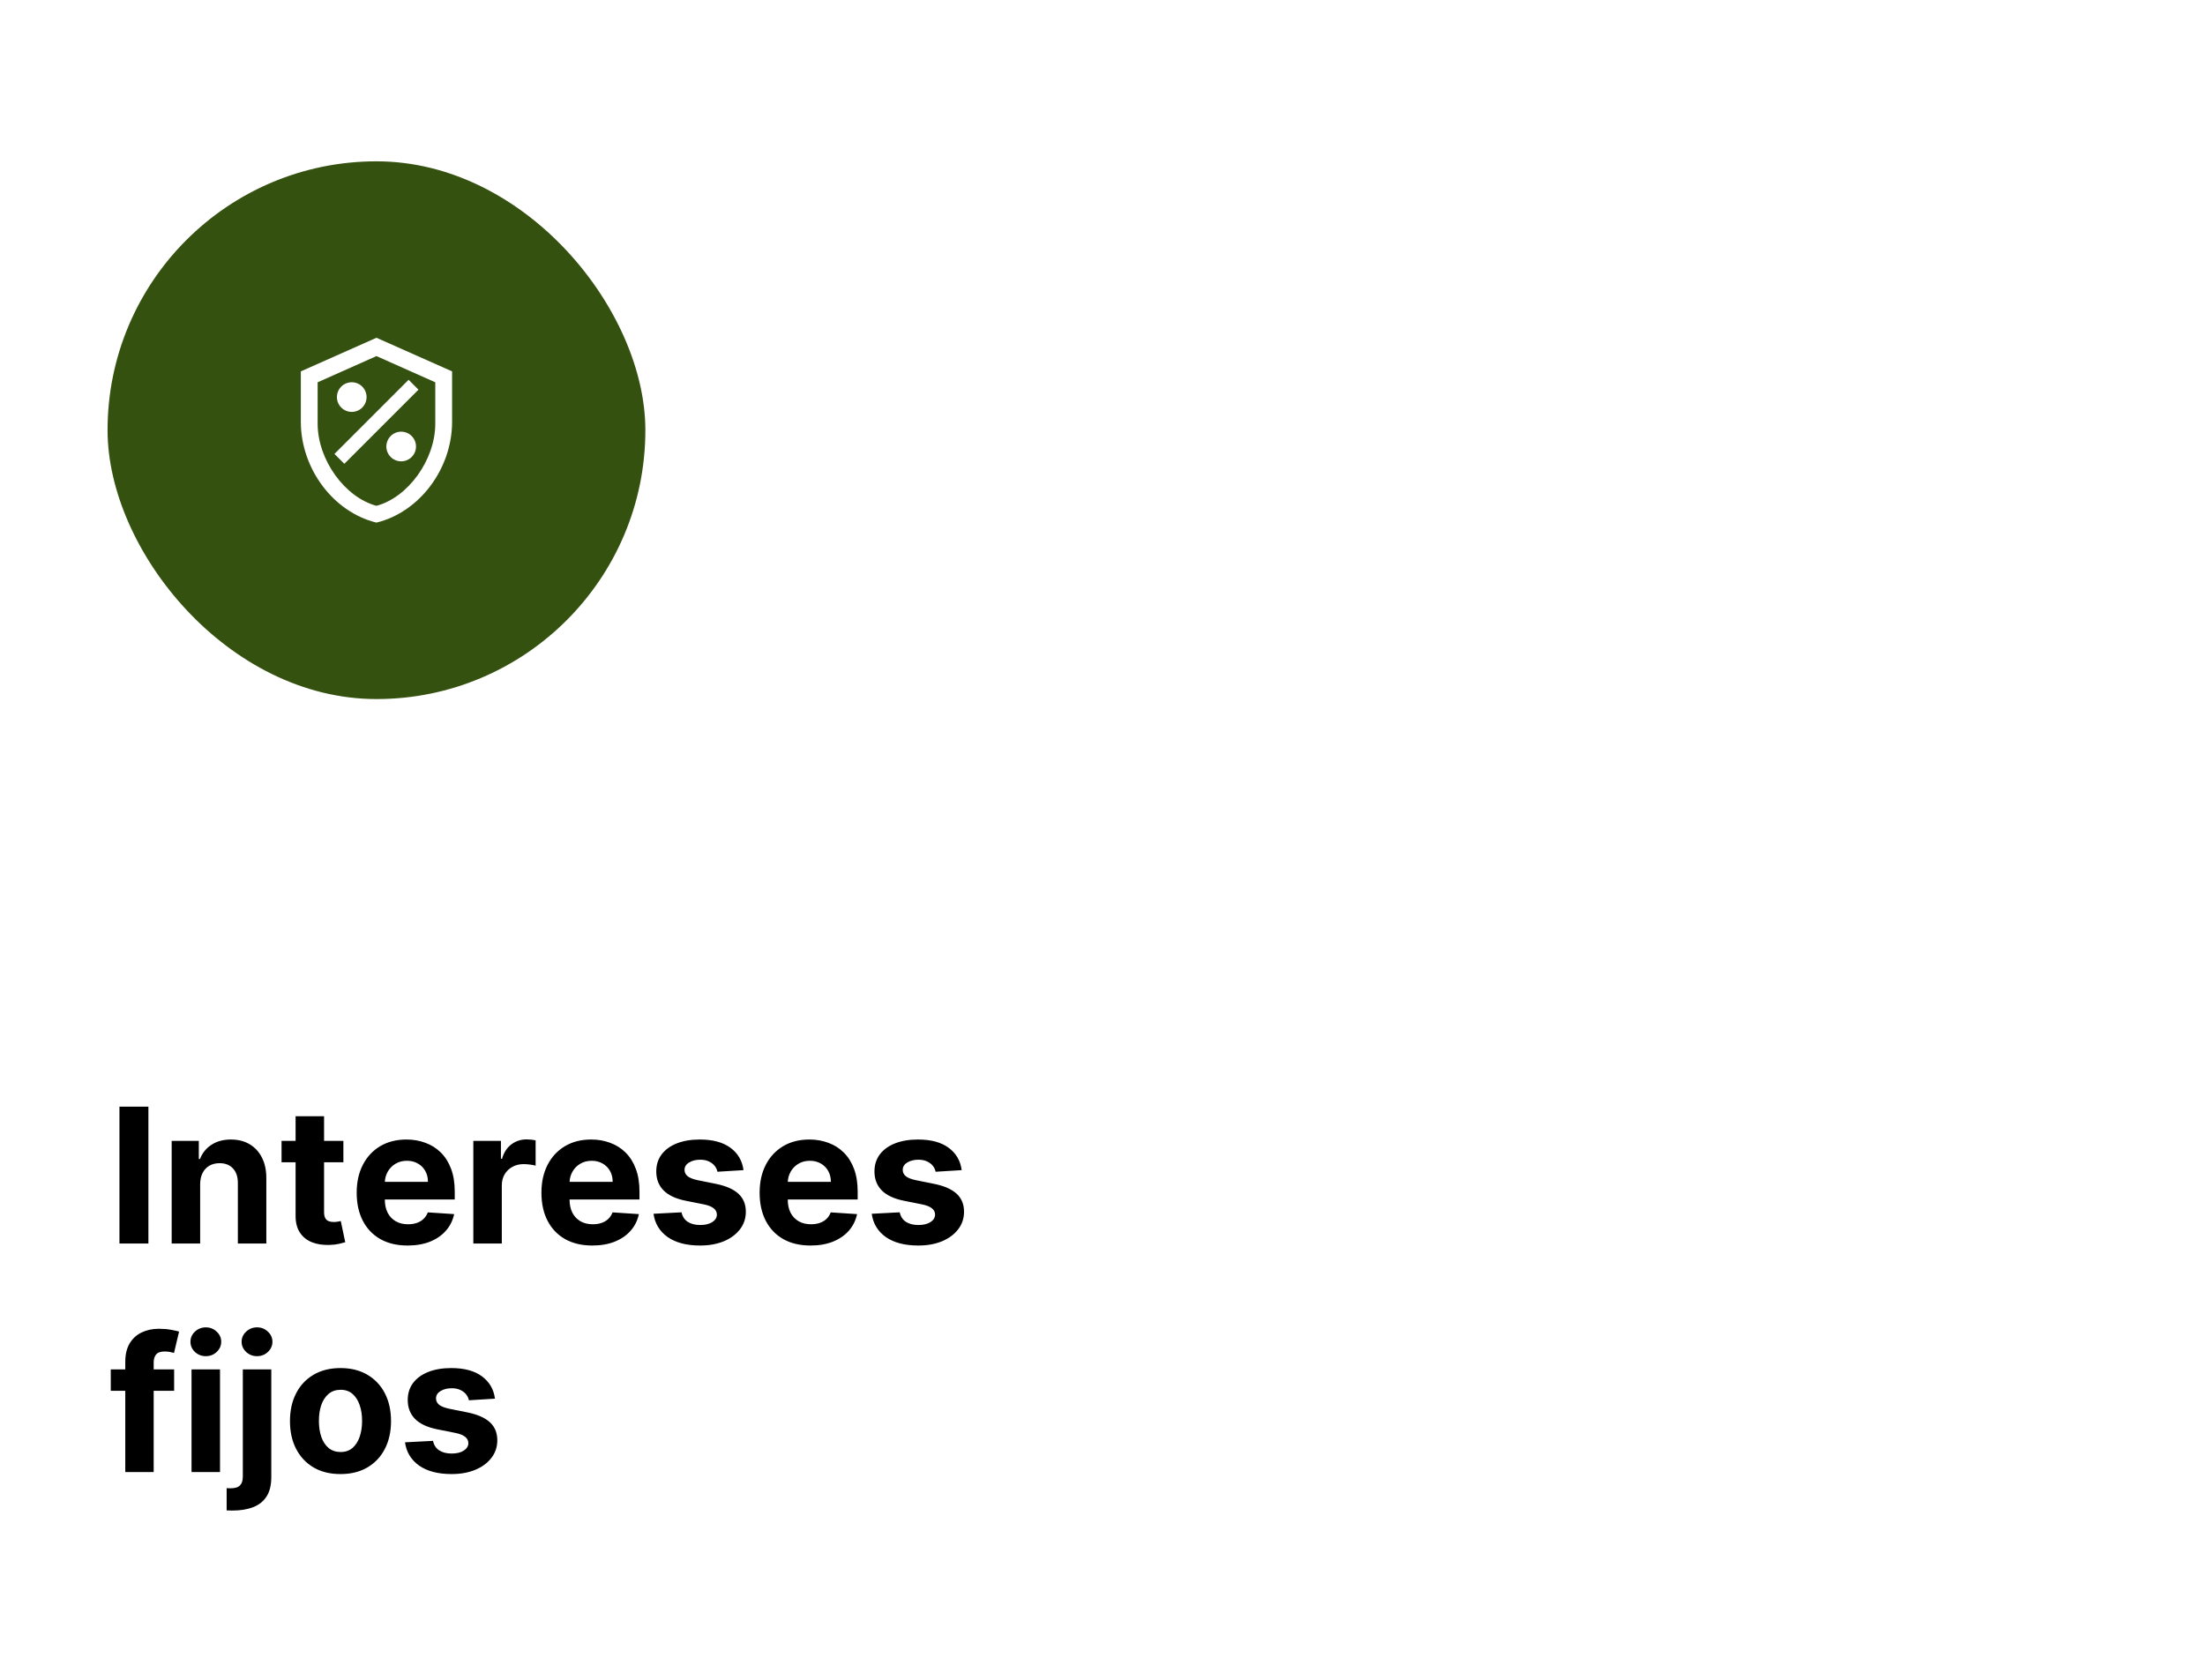 <svg width="328" height="250" viewBox="0 0 328 250" fill="none" xmlns="http://www.w3.org/2000/svg">
<rect width="328" height="250" fill="white"/>
<rect x="16" y="24" width="80" height="80" rx="40" fill="#345110"/>
<path d="M67.25 62.75C67.25 69.688 62.45 76.175 56 77.75C49.55 76.175 44.75 69.688 44.75 62.75V55.25L56 50.25L67.25 55.25V62.75ZM56 75.25C60.688 74 64.75 68.425 64.75 63.025V56.875L56 52.975L47.25 56.875V63.025C47.25 68.425 51.312 74 56 75.25Z" fill="white"/>
<path d="M60.779 56.5L49.75 67.529L51.221 69L62.25 57.971M52.324 56.868C51.739 56.868 51.177 57.1 50.764 57.514C50.35 57.927 50.118 58.489 50.118 59.074C50.118 59.659 50.35 60.22 50.764 60.633C51.177 61.047 51.739 61.279 52.324 61.279C52.909 61.279 53.47 61.047 53.883 60.633C54.297 60.22 54.529 59.659 54.529 59.074C54.529 58.489 54.297 57.927 53.883 57.514C53.47 57.1 52.909 56.868 52.324 56.868ZM59.676 64.221C59.091 64.221 58.53 64.453 58.117 64.867C57.703 65.28 57.471 65.841 57.471 66.427C57.471 67.011 57.703 67.573 58.117 67.986C58.53 68.4 59.091 68.632 59.676 68.632C60.261 68.632 60.823 68.4 61.236 67.986C61.65 67.573 61.882 67.011 61.882 66.427C61.882 65.841 61.65 65.28 61.236 64.867C60.823 64.453 60.261 64.221 59.676 64.221Z" fill="white"/>
<path d="M22.075 164.636V185H17.77V164.636H22.075ZM29.774 176.17V185H25.538V169.727H29.575V172.422H29.754C30.092 171.534 30.659 170.831 31.454 170.314C32.25 169.79 33.214 169.528 34.348 169.528C35.408 169.528 36.333 169.76 37.122 170.224C37.911 170.688 38.524 171.351 38.961 172.213C39.399 173.068 39.617 174.089 39.617 175.276V185H35.382V176.031C35.388 175.097 35.15 174.367 34.666 173.844C34.182 173.313 33.516 173.048 32.667 173.048C32.097 173.048 31.593 173.171 31.156 173.416C30.725 173.661 30.387 174.019 30.142 174.49C29.903 174.954 29.78 175.514 29.774 176.17ZM51.08 169.727V172.909H41.882V169.727H51.08ZM43.97 166.068H48.206V180.307C48.206 180.698 48.266 181.003 48.385 181.222C48.504 181.434 48.67 181.583 48.882 181.669C49.101 181.755 49.353 181.798 49.638 181.798C49.837 181.798 50.035 181.782 50.234 181.749C50.433 181.709 50.586 181.679 50.692 181.659L51.358 184.811C51.146 184.877 50.847 184.954 50.463 185.04C50.079 185.133 49.611 185.189 49.061 185.209C48.04 185.249 47.145 185.113 46.376 184.801C45.614 184.49 45.021 184.006 44.597 183.349C44.172 182.693 43.964 181.865 43.97 180.864V166.068ZM60.635 185.298C59.064 185.298 57.712 184.98 56.578 184.344C55.451 183.701 54.583 182.793 53.973 181.619C53.363 180.439 53.058 179.044 53.058 177.433C53.058 175.862 53.363 174.483 53.973 173.297C54.583 172.11 55.441 171.186 56.548 170.523C57.662 169.86 58.968 169.528 60.466 169.528C61.474 169.528 62.411 169.691 63.28 170.016C64.155 170.334 64.917 170.814 65.567 171.457C66.223 172.1 66.733 172.909 67.098 173.884C67.463 174.851 67.645 175.985 67.645 177.284V178.447H54.749V175.822H63.658C63.658 175.213 63.525 174.672 63.26 174.202C62.995 173.731 62.627 173.363 62.156 173.098C61.692 172.826 61.152 172.69 60.535 172.69C59.892 172.69 59.322 172.839 58.825 173.138C58.335 173.429 57.95 173.824 57.672 174.321C57.394 174.812 57.251 175.358 57.244 175.962V178.457C57.244 179.213 57.383 179.866 57.662 180.416C57.947 180.966 58.348 181.391 58.865 181.689C59.382 181.987 59.995 182.136 60.705 182.136C61.175 182.136 61.606 182.07 61.997 181.938C62.388 181.805 62.723 181.606 63.001 181.341C63.28 181.076 63.492 180.751 63.638 180.366L67.555 180.625C67.356 181.566 66.949 182.388 66.332 183.091C65.722 183.787 64.934 184.33 63.966 184.722C63.005 185.106 61.894 185.298 60.635 185.298ZM70.409 185V169.727H74.516V172.392H74.675C74.953 171.444 75.421 170.728 76.077 170.244C76.733 169.754 77.489 169.509 78.344 169.509C78.556 169.509 78.785 169.522 79.03 169.548C79.275 169.575 79.49 169.611 79.676 169.658V173.416C79.477 173.357 79.202 173.304 78.851 173.257C78.499 173.211 78.178 173.188 77.886 173.188C77.263 173.188 76.706 173.323 76.216 173.595C75.732 173.86 75.347 174.232 75.062 174.709C74.784 175.186 74.645 175.736 74.645 176.359V185H70.409ZM88.115 185.298C86.544 185.298 85.192 184.98 84.059 184.344C82.932 183.701 82.063 182.793 81.454 181.619C80.844 180.439 80.539 179.044 80.539 177.433C80.539 175.862 80.844 174.483 81.454 173.297C82.063 172.11 82.922 171.186 84.029 170.523C85.142 169.86 86.448 169.528 87.946 169.528C88.954 169.528 89.892 169.691 90.76 170.016C91.635 170.334 92.398 170.814 93.047 171.457C93.704 172.1 94.214 172.909 94.579 173.884C94.943 174.851 95.125 175.985 95.125 177.284V178.447H82.229V175.822H91.138C91.138 175.213 91.006 174.672 90.74 174.202C90.475 173.731 90.107 173.363 89.637 173.098C89.173 172.826 88.632 172.69 88.016 172.69C87.373 172.69 86.803 172.839 86.306 173.138C85.815 173.429 85.431 173.824 85.152 174.321C84.874 174.812 84.731 175.358 84.725 175.962V178.457C84.725 179.213 84.864 179.866 85.142 180.416C85.427 180.966 85.829 181.391 86.346 181.689C86.863 181.987 87.476 182.136 88.185 182.136C88.656 182.136 89.087 182.07 89.478 181.938C89.869 181.805 90.204 181.606 90.482 181.341C90.76 181.076 90.972 180.751 91.118 180.366L95.036 180.625C94.837 181.566 94.429 182.388 93.813 183.091C93.203 183.787 92.414 184.33 91.446 184.722C90.485 185.106 89.375 185.298 88.115 185.298ZM110.597 174.082L106.719 174.321C106.653 173.99 106.51 173.691 106.292 173.426C106.073 173.154 105.784 172.939 105.426 172.78C105.075 172.614 104.654 172.531 104.164 172.531C103.507 172.531 102.954 172.67 102.503 172.949C102.052 173.221 101.827 173.585 101.827 174.043C101.827 174.407 101.973 174.715 102.265 174.967C102.556 175.219 103.057 175.421 103.766 175.574L106.53 176.131C108.015 176.436 109.122 176.926 109.851 177.602C110.58 178.278 110.945 179.167 110.945 180.267C110.945 181.268 110.65 182.146 110.06 182.902C109.477 183.658 108.675 184.248 107.654 184.672C106.64 185.089 105.47 185.298 104.144 185.298C102.122 185.298 100.511 184.877 99.311 184.036C98.118 183.187 97.419 182.034 97.213 180.575L101.38 180.357C101.506 180.973 101.81 181.444 102.294 181.768C102.778 182.087 103.398 182.246 104.154 182.246C104.896 182.246 105.493 182.103 105.944 181.818C106.401 181.527 106.633 181.152 106.64 180.695C106.633 180.31 106.471 179.995 106.152 179.75C105.834 179.498 105.344 179.306 104.681 179.173L102.036 178.646C100.544 178.348 99.434 177.831 98.705 177.095C97.982 176.359 97.621 175.421 97.621 174.281C97.621 173.3 97.886 172.455 98.416 171.746C98.954 171.036 99.706 170.49 100.674 170.105C101.648 169.721 102.788 169.528 104.094 169.528C106.023 169.528 107.541 169.936 108.648 170.751C109.762 171.567 110.411 172.677 110.597 174.082ZM120.572 185.298C119.001 185.298 117.649 184.98 116.516 184.344C115.389 183.701 114.52 182.793 113.911 181.619C113.301 180.439 112.996 179.044 112.996 177.433C112.996 175.862 113.301 174.483 113.911 173.297C114.52 172.11 115.379 171.186 116.486 170.523C117.599 169.86 118.905 169.528 120.403 169.528C121.411 169.528 122.349 169.691 123.217 170.016C124.092 170.334 124.855 170.814 125.504 171.457C126.161 172.1 126.671 172.909 127.036 173.884C127.4 174.851 127.582 175.985 127.582 177.284V178.447H114.686V175.822H123.595C123.595 175.213 123.463 174.672 123.197 174.202C122.932 173.731 122.564 173.363 122.094 173.098C121.63 172.826 121.089 172.69 120.473 172.69C119.83 172.69 119.26 172.839 118.763 173.138C118.272 173.429 117.888 173.824 117.609 174.321C117.331 174.812 117.188 175.358 117.182 175.962V178.457C117.182 179.213 117.321 179.866 117.599 180.416C117.884 180.966 118.286 181.391 118.803 181.689C119.32 181.987 119.933 182.136 120.642 182.136C121.113 182.136 121.544 182.07 121.935 181.938C122.326 181.805 122.661 181.606 122.939 181.341C123.217 181.076 123.429 180.751 123.575 180.366L127.493 180.625C127.294 181.566 126.886 182.388 126.27 183.091C125.66 183.787 124.871 184.33 123.903 184.722C122.942 185.106 121.832 185.298 120.572 185.298ZM143.054 174.082L139.176 174.321C139.11 173.99 138.967 173.691 138.749 173.426C138.53 173.154 138.241 172.939 137.884 172.78C137.532 172.614 137.111 172.531 136.621 172.531C135.964 172.531 135.411 172.67 134.96 172.949C134.509 173.221 134.284 173.585 134.284 174.043C134.284 174.407 134.43 174.715 134.722 174.967C135.013 175.219 135.514 175.421 136.223 175.574L138.987 176.131C140.472 176.436 141.579 176.926 142.308 177.602C143.037 178.278 143.402 179.167 143.402 180.267C143.402 181.268 143.107 182.146 142.517 182.902C141.934 183.658 141.132 184.248 140.111 184.672C139.097 185.089 137.927 185.298 136.601 185.298C134.579 185.298 132.968 184.877 131.768 184.036C130.575 183.187 129.876 182.034 129.67 180.575L133.837 180.357C133.963 180.973 134.268 181.444 134.751 181.768C135.235 182.087 135.855 182.246 136.611 182.246C137.353 182.246 137.95 182.103 138.401 181.818C138.858 181.527 139.09 181.152 139.097 180.695C139.09 180.31 138.928 179.995 138.609 179.75C138.291 179.498 137.801 179.306 137.138 179.173L134.493 178.646C133.001 178.348 131.891 177.831 131.162 177.095C130.439 176.359 130.078 175.421 130.078 174.281C130.078 173.3 130.343 172.455 130.874 171.746C131.411 171.036 132.163 170.49 133.131 170.105C134.105 169.721 135.245 169.528 136.551 169.528C138.48 169.528 139.998 169.936 141.105 170.751C142.219 171.567 142.868 172.677 143.054 174.082ZM25.903 203.727V206.909H16.477V203.727H25.903ZM18.635 219V202.624C18.635 201.517 18.85 200.598 19.281 199.869C19.719 199.14 20.315 198.593 21.071 198.229C21.827 197.864 22.685 197.682 23.646 197.682C24.296 197.682 24.889 197.732 25.426 197.831C25.97 197.93 26.374 198.02 26.639 198.099L25.884 201.281C25.718 201.228 25.512 201.179 25.267 201.132C25.028 201.086 24.783 201.062 24.531 201.062C23.908 201.062 23.474 201.208 23.229 201.5C22.983 201.785 22.861 202.186 22.861 202.703V219H18.635ZM28.491 219V203.727H32.727V219H28.491ZM30.619 201.759C29.989 201.759 29.449 201.55 28.998 201.132C28.554 200.708 28.332 200.201 28.332 199.611C28.332 199.027 28.554 198.527 28.998 198.109C29.449 197.685 29.989 197.473 30.619 197.473C31.249 197.473 31.786 197.685 32.23 198.109C32.681 198.527 32.906 199.027 32.906 199.611C32.906 200.201 32.681 200.708 32.23 201.132C31.786 201.55 31.249 201.759 30.619 201.759ZM36.12 203.727H40.356V219.756C40.356 220.936 40.124 221.89 39.66 222.619C39.196 223.348 38.53 223.882 37.661 224.22C36.8 224.558 35.769 224.727 34.569 224.727C34.423 224.727 34.284 224.724 34.151 224.717C34.012 224.717 33.866 224.714 33.714 224.707V221.396C33.827 221.403 33.926 221.406 34.012 221.406C34.092 221.413 34.178 221.416 34.271 221.416C34.953 221.416 35.431 221.27 35.702 220.979C35.981 220.694 36.12 220.263 36.12 219.686V203.727ZM38.228 201.759C37.605 201.759 37.068 201.55 36.617 201.132C36.166 200.708 35.941 200.201 35.941 199.611C35.941 199.027 36.166 198.527 36.617 198.109C37.068 197.685 37.605 197.473 38.228 197.473C38.864 197.473 39.405 197.685 39.849 198.109C40.3 198.527 40.525 199.027 40.525 199.611C40.525 200.201 40.3 200.708 39.849 201.132C39.405 201.55 38.864 201.759 38.228 201.759ZM50.65 219.298C49.105 219.298 47.769 218.97 46.642 218.314C45.522 217.651 44.657 216.73 44.047 215.55C43.437 214.363 43.133 212.988 43.133 211.423C43.133 209.846 43.437 208.467 44.047 207.287C44.657 206.1 45.522 205.179 46.642 204.523C47.769 203.86 49.105 203.528 50.65 203.528C52.194 203.528 53.526 203.86 54.647 204.523C55.774 205.179 56.642 206.1 57.252 207.287C57.862 208.467 58.166 209.846 58.166 211.423C58.166 212.988 57.862 214.363 57.252 215.55C56.642 216.73 55.774 217.651 54.647 218.314C53.526 218.97 52.194 219.298 50.65 219.298ZM50.669 216.017C51.372 216.017 51.959 215.818 52.429 215.42C52.9 215.016 53.255 214.466 53.493 213.77C53.739 213.074 53.861 212.282 53.861 211.393C53.861 210.505 53.739 209.713 53.493 209.017C53.255 208.321 52.9 207.771 52.429 207.366C51.959 206.962 51.372 206.76 50.669 206.76C49.96 206.76 49.364 206.962 48.88 207.366C48.402 207.771 48.041 208.321 47.796 209.017C47.557 209.713 47.438 210.505 47.438 211.393C47.438 212.282 47.557 213.074 47.796 213.77C48.041 214.466 48.402 215.016 48.88 215.42C49.364 215.818 49.96 216.017 50.669 216.017ZM73.628 208.082L69.75 208.321C69.684 207.99 69.541 207.691 69.323 207.426C69.104 207.154 68.816 206.939 68.458 206.78C68.106 206.614 67.686 206.531 67.195 206.531C66.539 206.531 65.985 206.67 65.534 206.949C65.084 207.221 64.858 207.585 64.858 208.043C64.858 208.407 65.004 208.715 65.296 208.967C65.588 209.219 66.088 209.421 66.797 209.574L69.561 210.131C71.046 210.436 72.153 210.926 72.882 211.602C73.612 212.278 73.976 213.167 73.976 214.267C73.976 215.268 73.681 216.146 73.091 216.902C72.508 217.658 71.706 218.248 70.685 218.672C69.671 219.089 68.501 219.298 67.175 219.298C65.153 219.298 63.542 218.877 62.343 218.036C61.15 217.187 60.45 216.034 60.245 214.575L64.411 214.357C64.537 214.973 64.842 215.444 65.326 215.768C65.809 216.087 66.429 216.246 67.185 216.246C67.927 216.246 68.524 216.103 68.975 215.818C69.432 215.527 69.664 215.152 69.671 214.695C69.664 214.31 69.502 213.995 69.184 213.75C68.865 213.498 68.375 213.306 67.712 213.173L65.067 212.646C63.576 212.348 62.465 211.831 61.736 211.095C61.014 210.359 60.652 209.421 60.652 208.281C60.652 207.3 60.917 206.455 61.448 205.746C61.985 205.036 62.737 204.49 63.705 204.105C64.679 203.721 65.82 203.528 67.125 203.528C69.054 203.528 70.572 203.936 71.679 204.751C72.793 205.567 73.443 206.677 73.628 208.082Z" fill="black"/>
</svg>
